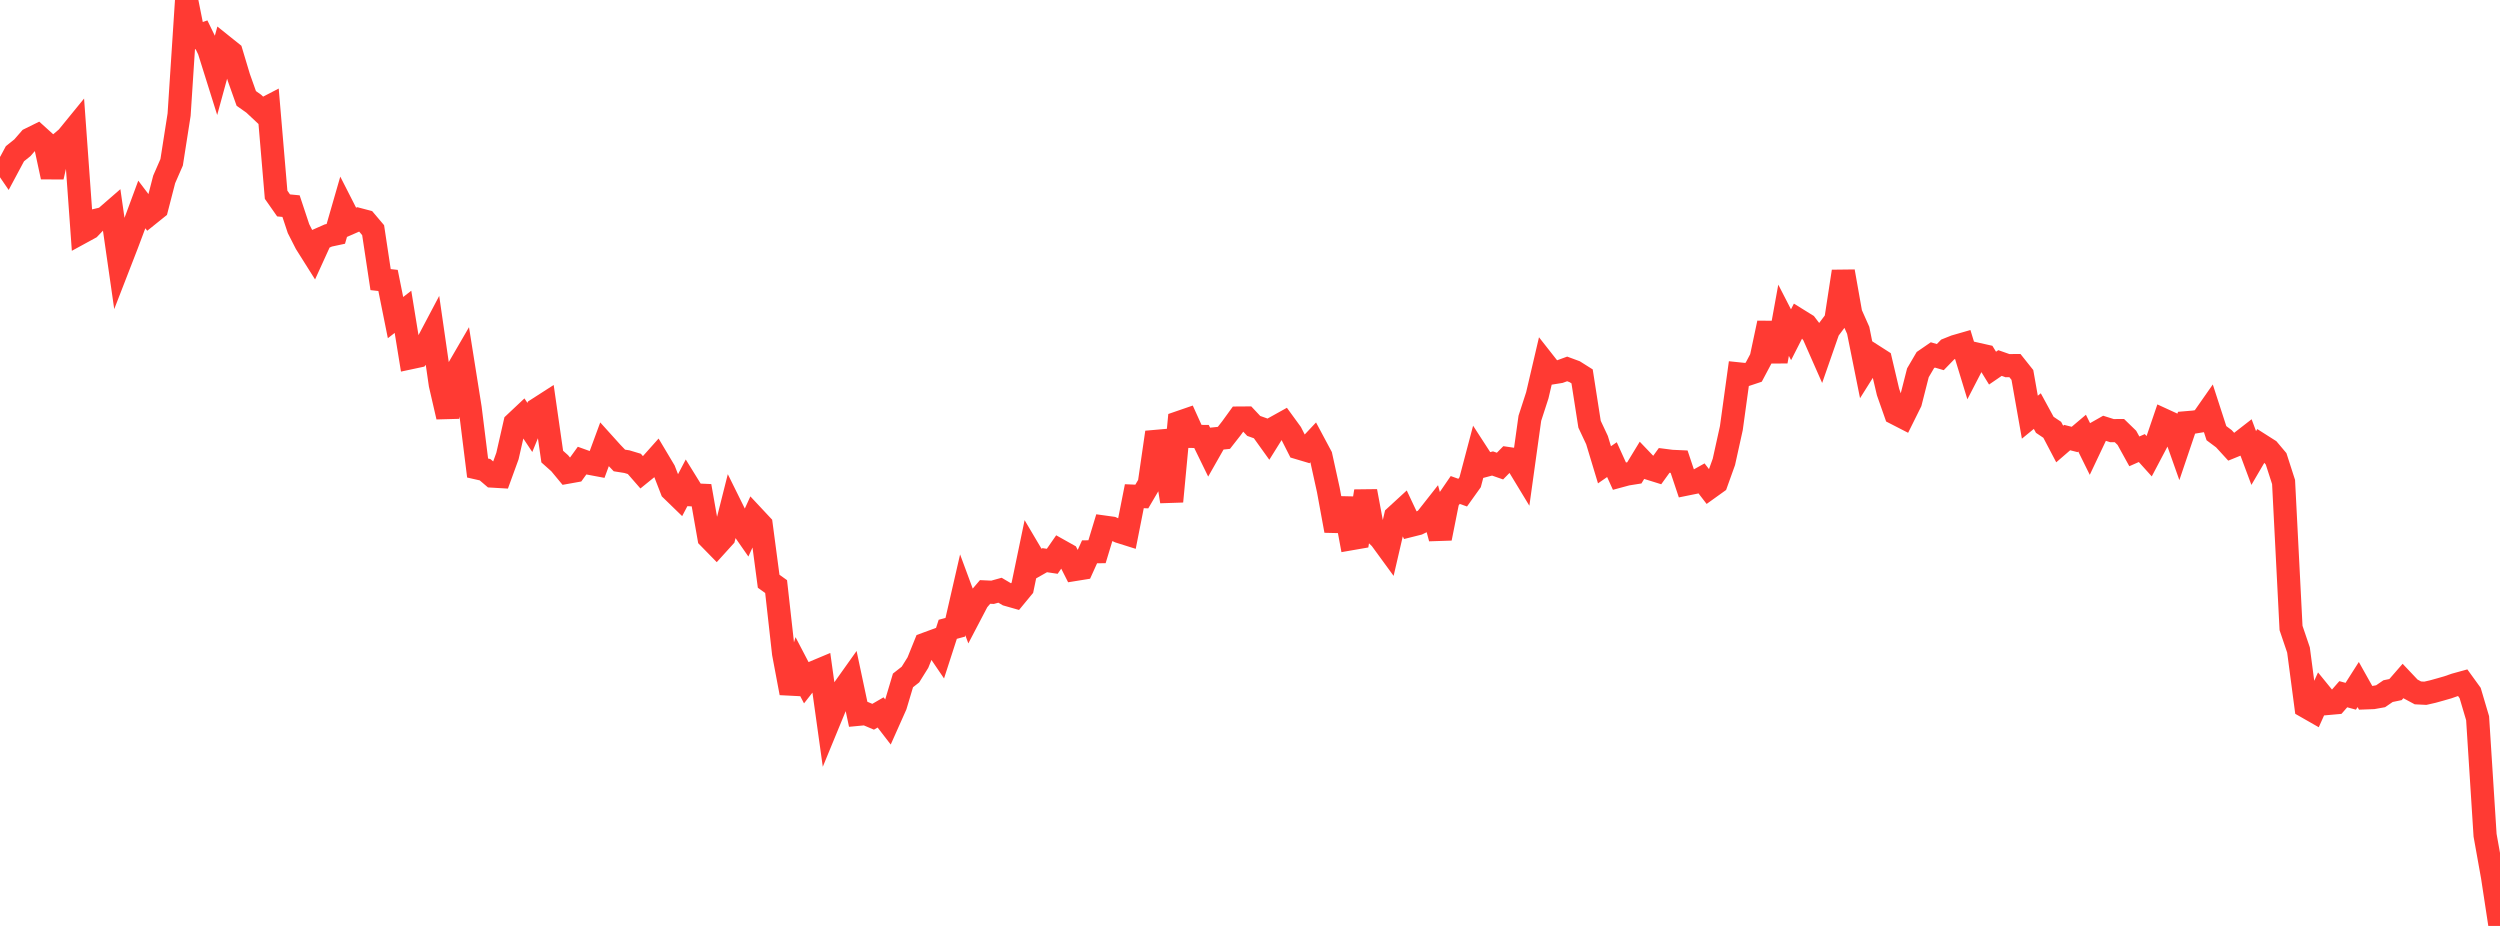 <?xml version="1.0" standalone="no"?>
<!DOCTYPE svg PUBLIC "-//W3C//DTD SVG 1.1//EN" "http://www.w3.org/Graphics/SVG/1.1/DTD/svg11.dtd">

<svg width="135" height="50" viewBox="0 0 135 50" preserveAspectRatio="none" 
  xmlns="http://www.w3.org/2000/svg"
  xmlns:xlink="http://www.w3.org/1999/xlink">


<polyline points="0.0, 8.465 0.403, 9.055 0.806, 8.302 1.209, 7.979 1.612, 7.516 2.015, 7.317 2.418, 7.681 2.821, 9.555 3.224, 7.773 3.627, 7.43 4.03, 6.936 4.433, 12.53 4.836, 12.31 5.239, 11.886 5.642, 11.789 6.045, 11.439 6.448, 14.243 6.851, 13.204 7.254, 12.131 7.657, 11.041 8.06, 11.572 8.463, 11.248 8.866, 9.687 9.269, 8.764 9.672, 6.19 10.075, 0.0 10.478, 2.02 10.881, 1.877 11.284, 2.706 11.687, 3.99 12.09, 2.515 12.493, 2.838 12.896, 4.181 13.299, 5.315 13.701, 5.599 14.104, 5.976 14.507, 5.767 14.91, 10.516 15.313, 11.092 15.716, 11.131 16.119, 12.345 16.522, 13.137 16.925, 13.777 17.328, 12.893 17.731, 12.715 18.134, 12.629 18.537, 11.232 18.94, 12.023 19.343, 11.847 19.746, 11.953 20.149, 12.429 20.552, 15.099 20.955, 15.144 21.358, 17.151 21.761, 16.838 22.164, 19.318 22.567, 19.232 22.97, 18.733 23.373, 17.97 23.776, 20.764 24.179, 22.51 24.582, 20.195 24.985, 19.501 25.388, 22.036 25.791, 25.274 26.194, 25.365 26.597, 25.709 27.0, 25.733 27.403, 24.625 27.806, 22.855 28.209, 22.476 28.612, 23.082 29.015, 22.1 29.418, 21.841 29.821, 24.656 30.224, 25.015 30.627, 25.502 31.03, 25.43 31.433, 24.872 31.836, 25.017 32.239, 25.093 32.642, 23.998 33.045, 24.445 33.448, 24.865 33.851, 24.929 34.254, 25.05 34.657, 25.512 35.06, 25.185 35.463, 24.733 35.866, 25.409 36.269, 26.449 36.672, 26.84 37.075, 26.072 37.478, 26.724 37.881, 26.742 38.284, 29.033 38.687, 29.445 39.09, 29 39.493, 27.402 39.896, 28.217 40.299, 28.796 40.701, 27.914 41.104, 28.345 41.507, 31.387 41.91, 31.675 42.313, 35.284 42.716, 37.423 43.119, 36.063 43.522, 36.834 43.925, 36.319 44.328, 36.15 44.731, 39.035 45.134, 38.056 45.537, 37.242 45.94, 36.675 46.343, 38.573 46.746, 38.535 47.149, 38.705 47.552, 38.471 47.955, 38.994 48.358, 38.09 48.761, 36.742 49.164, 36.426 49.567, 35.78 49.97, 34.783 50.373, 34.635 50.776, 35.228 51.179, 33.982 51.582, 33.873 51.985, 32.119 52.388, 33.208 52.791, 32.438 53.194, 31.965 53.597, 31.984 54.0, 31.872 54.403, 32.11 54.806, 32.225 55.209, 31.736 55.612, 29.796 56.015, 30.478 56.418, 30.25 56.821, 30.31 57.224, 29.729 57.627, 29.955 58.03, 30.753 58.433, 30.688 58.836, 29.799 59.239, 29.793 59.642, 28.464 60.045, 28.52 60.448, 28.705 60.851, 28.832 61.254, 26.795 61.657, 26.812 62.06, 26.127 62.463, 23.347 62.866, 24.571 63.269, 27.078 63.672, 22.815 64.075, 22.676 64.478, 23.566 64.881, 23.569 65.284, 24.396 65.687, 23.687 66.09, 23.645 66.493, 23.131 66.896, 22.575 67.299, 22.572 67.701, 23 68.104, 23.143 68.507, 23.705 68.91, 23.059 69.313, 22.835 69.716, 23.388 70.119, 24.184 70.522, 24.304 70.925, 23.875 71.328, 24.63 71.731, 26.462 72.134, 28.658 72.537, 26.922 72.94, 29.094 73.343, 29.024 73.746, 26.526 74.149, 28.689 74.552, 29.075 74.955, 29.627 75.358, 27.89 75.761, 27.52 76.164, 28.376 76.567, 28.275 76.97, 28.079 77.373, 27.567 77.776, 29.07 78.179, 27.047 78.582, 26.458 78.985, 26.603 79.388, 26.039 79.791, 24.513 80.194, 25.135 80.597, 25.028 81.0, 25.169 81.403, 24.758 81.806, 24.817 82.209, 25.482 82.612, 22.588 83.015, 21.345 83.418, 19.621 83.821, 20.134 84.224, 20.069 84.627, 19.922 85.03, 20.071 85.433, 20.325 85.836, 22.908 86.239, 23.766 86.642, 25.099 87.045, 24.82 87.448, 25.708 87.851, 25.599 88.254, 25.535 88.657, 24.872 89.06, 25.293 89.463, 25.419 89.866, 24.861 90.269, 24.913 90.672, 24.931 91.075, 26.138 91.478, 26.056 91.881, 25.831 92.284, 26.353 92.687, 26.064 93.09, 24.941 93.493, 23.118 93.896, 20.191 94.299, 20.233 94.701, 20.099 95.104, 19.341 95.507, 17.444 95.91, 19.515 96.313, 17.293 96.716, 18.076 97.119, 17.284 97.522, 17.534 97.925, 18.063 98.328, 18.977 98.731, 17.821 99.134, 17.284 99.537, 14.658 99.94, 16.933 100.343, 17.838 100.746, 19.844 101.149, 19.203 101.552, 19.461 101.955, 21.172 102.358, 22.319 102.761, 22.526 103.164, 21.714 103.567, 20.131 103.97, 19.443 104.373, 19.166 104.776, 19.284 105.179, 18.869 105.582, 18.708 105.985, 18.592 106.388, 19.912 106.791, 19.133 107.194, 19.224 107.597, 19.879 108.0, 19.603 108.403, 19.745 108.806, 19.742 109.209, 20.248 109.612, 22.529 110.015, 22.199 110.418, 22.939 110.821, 23.21 111.224, 23.977 111.627, 23.629 112.03, 23.731 112.433, 23.39 112.836, 24.206 113.239, 23.355 113.642, 23.127 114.045, 23.254 114.448, 23.252 114.851, 23.643 115.254, 24.373 115.657, 24.195 116.06, 24.642 116.463, 23.877 116.866, 22.695 117.269, 22.88 117.672, 24.017 118.075, 22.826 118.478, 22.792 118.881, 22.726 119.284, 22.149 119.687, 23.391 120.09, 23.692 120.493, 24.132 120.896, 23.968 121.299, 23.655 121.701, 24.733 122.104, 24.044 122.507, 24.3 122.91, 24.778 123.313, 26.029 123.716, 33.911 124.119, 35.1 124.522, 38.157 124.925, 38.387 125.328, 37.49 125.731, 37.985 126.134, 37.949 126.537, 37.488 126.94, 37.598 127.343, 36.965 127.746, 37.684 128.149, 37.669 128.552, 37.597 128.955, 37.321 129.358, 37.237 129.761, 36.774 130.164, 37.2 130.567, 37.416 130.97, 37.436 131.373, 37.344 131.776, 37.232 132.179, 37.116 132.582, 36.976 132.985, 36.865 133.388, 37.422 133.791, 38.783 134.194, 45.103 134.597, 47.351 135.0, 50.0" fill="none" stroke="#ff3a33" stroke-width="1.25"/>

</svg>